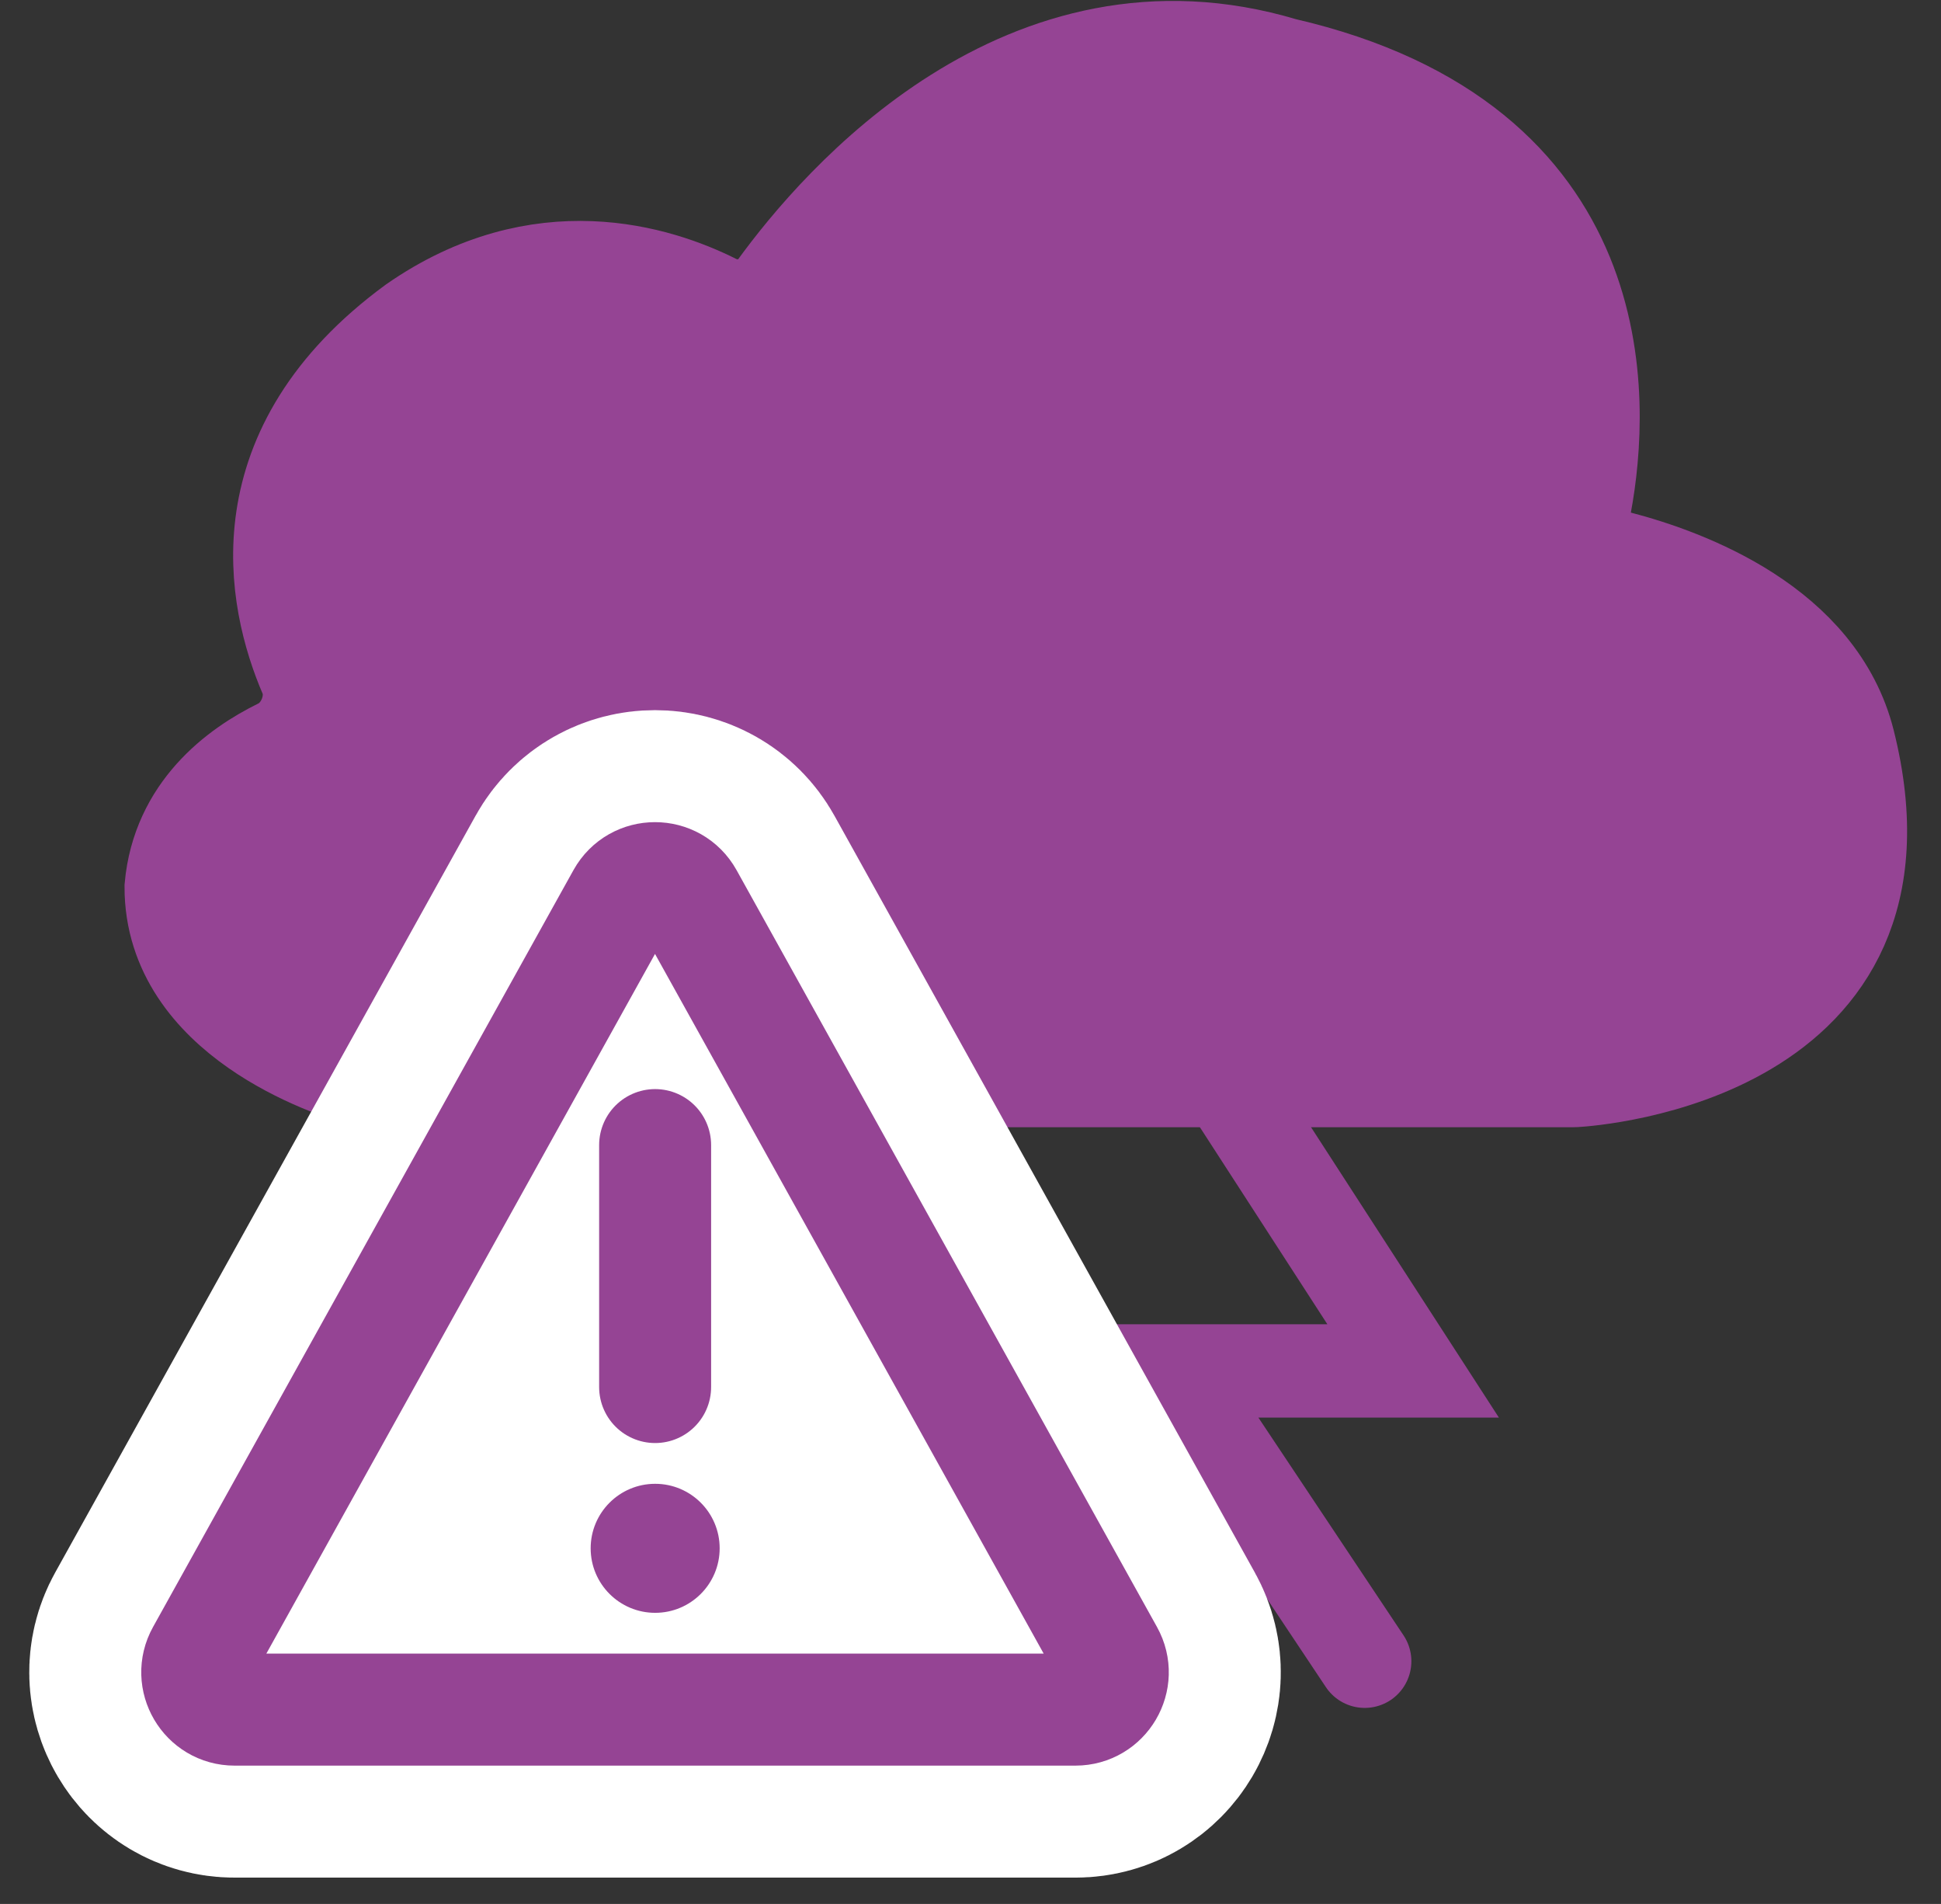 <?xml version="1.0" encoding="UTF-8"?> <svg xmlns="http://www.w3.org/2000/svg" width="52" height="51" viewBox="0 0 52 51" fill="none"><rect x="0" y="0" width="52" height="51" fill="#333333" stroke="none"/><path d="M4.586 23.759C4.586 27.299 8.884 28.691 9.654 28.912C9.732 28.935 9.812 28.944 9.894 28.944H26.19H42.154C42.169 28.944 42.181 28.944 42.196 28.943C42.664 28.916 51.627 28.287 49.522 19.871C48.738 16.734 45.221 15.419 43.353 14.934C42.747 14.777 42.344 14.136 42.459 13.521C42.978 10.737 43.316 3.781 34.4 1.723C27.45 -0.362 22.457 5.377 20.768 7.705C20.416 8.19 19.711 8.328 19.175 8.059C17.639 7.288 14.464 6.275 11.067 8.637C6.458 12.016 7.312 16.052 8.19 18.102C8.473 18.763 8.128 19.645 7.482 19.961C6.297 20.541 4.775 21.682 4.586 23.759Z" fill="#954494" stroke="#954494" stroke-width="2.5" stroke-linecap="round"></path><path d="M33.105 29.376L37.858 36.722H31.377L36.561 44.499" stroke="#954494" stroke-width="2.5" stroke-linecap="round"></path><path d="M5.411 44.31L16.674 24.037C17.055 23.351 18.041 23.351 18.422 24.037L29.685 44.31C30.056 44.976 29.574 45.795 28.811 45.795H6.285C5.523 45.795 5.041 44.976 5.411 44.31Z" fill="white" stroke="white" stroke-width="9"></path><path d="M5.411 44.31L16.674 24.037C17.055 23.351 18.041 23.351 18.422 24.037L29.685 44.31C30.056 44.976 29.574 45.795 28.811 45.795H6.285C5.523 45.795 5.041 44.976 5.411 44.31Z" fill="white" stroke="#954494" stroke-width="3"></path><path d="M17.551 30.673V37.154" stroke="#954494" stroke-width="3" stroke-linecap="round"></path><circle cx="17.552" cy="41.474" r="1.728" fill="#954494"></circle></svg> 
